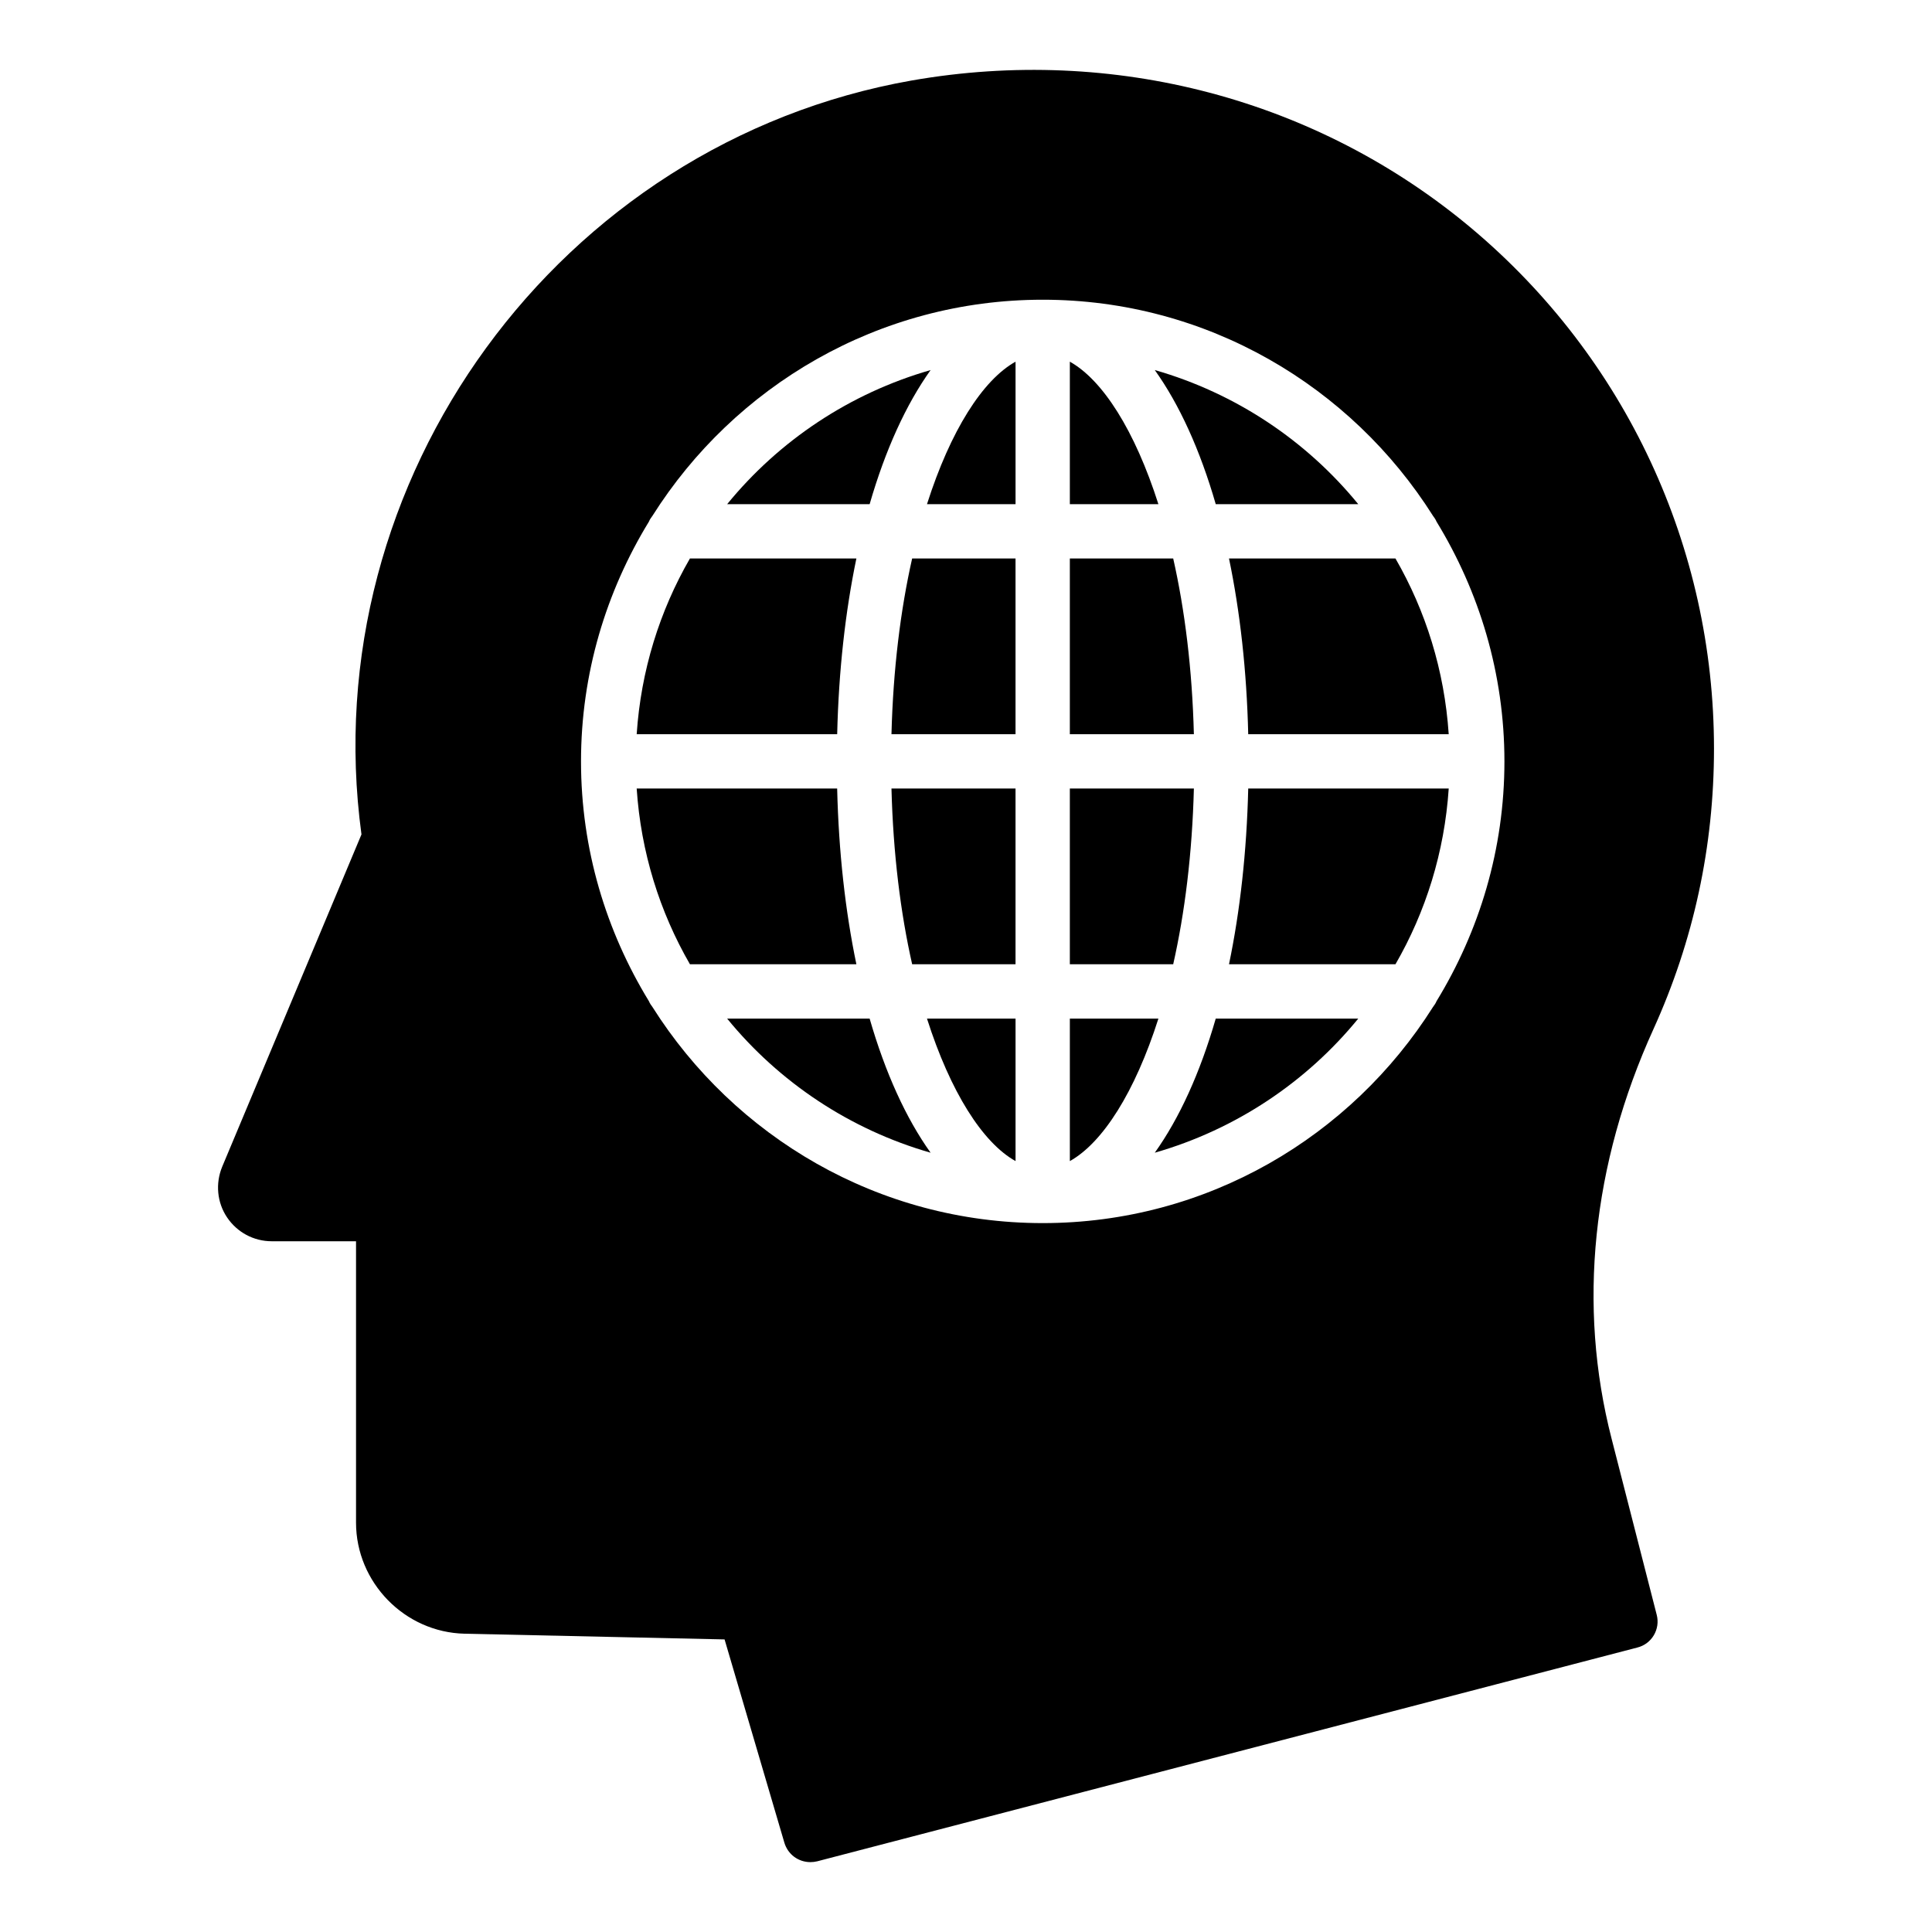 <?xml version="1.0" encoding="UTF-8"?>
<!-- Uploaded to: SVG Find, www.svgrepo.com, Generator: SVG Find Mixer Tools -->
<svg fill="#000000" width="800px" height="800px" version="1.1" viewBox="144 144 512 512" xmlns="http://www.w3.org/2000/svg">
 <g>
  <path d="m380.25 338.57h32.875v-46.57h-27.395c-3.074 13.59-5.035 29.32-5.481 46.57z"/>
  <path d="m413.13 277.61v-37.762c-8.715 4.859-17.25 18.27-23.469 37.762z"/>
  <path d="m385.73 399.54h27.395v-46.57h-32.875c0.445 17.25 2.406 32.98 5.481 46.57z"/>
  <path d="m427.52 239.85v37.762h23.469c-6.219-19.492-14.754-32.902-23.469-37.762z"/>
  <path d="m474.79 338.57h53.133c-1.121-16.879-6.094-32.684-14.113-46.57h-44.113c2.93 14.078 4.695 29.758 5.094 46.57z"/>
  <path d="m370.95 399.54c-2.926-14.074-4.695-29.758-5.094-46.57l-53.129-0.004c1.121 16.879 6.094 32.684 14.113 46.57z"/>
  <path d="m370.95 292h-44.109c-8.02 13.887-12.992 29.695-14.113 46.57h53.133c0.398-16.812 2.164-32.492 5.09-46.57z"/>
  <path d="m454.91 292h-27.391v46.57h32.871c-0.445-17.25-2.406-32.98-5.481-46.57z"/>
  <path d="m413.13 451.7v-37.762h-23.469c6.219 19.492 14.754 32.902 23.469 37.762z"/>
  <path d="m450.99 413.94h-23.469v37.762c8.715-4.859 17.25-18.27 23.469-37.762z"/>
  <path d="m336.7 413.94c13.75 16.836 32.488 29.391 53.918 35.543-6.5-9.094-12-21.148-16.156-35.543z"/>
  <path d="m450.03 449.48c21.434-6.152 40.172-18.703 53.922-35.543h-37.766c-4.156 14.395-9.66 26.449-16.156 35.543z"/>
  <path d="m216.04 472.95h22.312v74.562c0 15.836 12.883 29.078 28.789 29.438l68.879 1.512 15.836 53.836c0.938 3.168 3.742 5.184 6.91 5.184 0.574 0 1.223-0.07 1.801-0.215l217.29-56.641c3.887-0.938 6.191-4.894 5.184-8.707l-11.949-46.637c-9.07-35.266-5.184-72.766 11.082-108.54 10.652-23.461 16.051-48.438 16.051-74.348 0-53.332-23.391-103.57-64.273-137.9-40.883-34.27-94.859-48.52-148.34-39.164-93.492 16.48-158.56 105.8-145.82 199.8l-36.922 88.094c-1.801 4.391-1.367 9.43 1.297 13.387 2.66 3.961 7.051 6.336 11.871 6.336zm99.934-190.72c0.223-0.574 0.582-1.047 0.938-1.539 21.691-34.34 59.883-57.262 103.42-57.262s81.727 22.922 103.42 57.262c0.355 0.492 0.715 0.969 0.938 1.539 11.34 18.551 18 40.262 18 63.551 0 23.289-6.66 45-18 63.551-0.223 0.574-0.582 1.047-0.938 1.539-21.691 34.34-59.883 57.262-103.42 57.262s-81.727-22.922-103.42-57.262c-0.355-0.492-0.715-0.969-0.938-1.539-11.34-18.551-18-40.262-18-63.551 0-23.289 6.656-45 18-63.551z"/>
  <path d="m469.7 399.54h44.113c8.02-13.887 12.992-29.695 14.113-46.57h-53.133c-0.402 16.812-2.168 32.492-5.094 46.57z"/>
  <path d="m460.39 352.97h-32.871v46.57h27.391c3.074-13.586 5.035-29.316 5.481-46.57z"/>
  <path d="m390.62 242.07c-21.434 6.152-40.168 18.703-53.918 35.543h37.762c4.156-14.391 9.66-26.445 16.156-35.543z"/>
  <path d="m503.95 277.61c-13.75-16.84-32.488-29.395-53.922-35.543 6.5 9.094 12 21.148 16.156 35.543z"/>
 </g>
</svg>